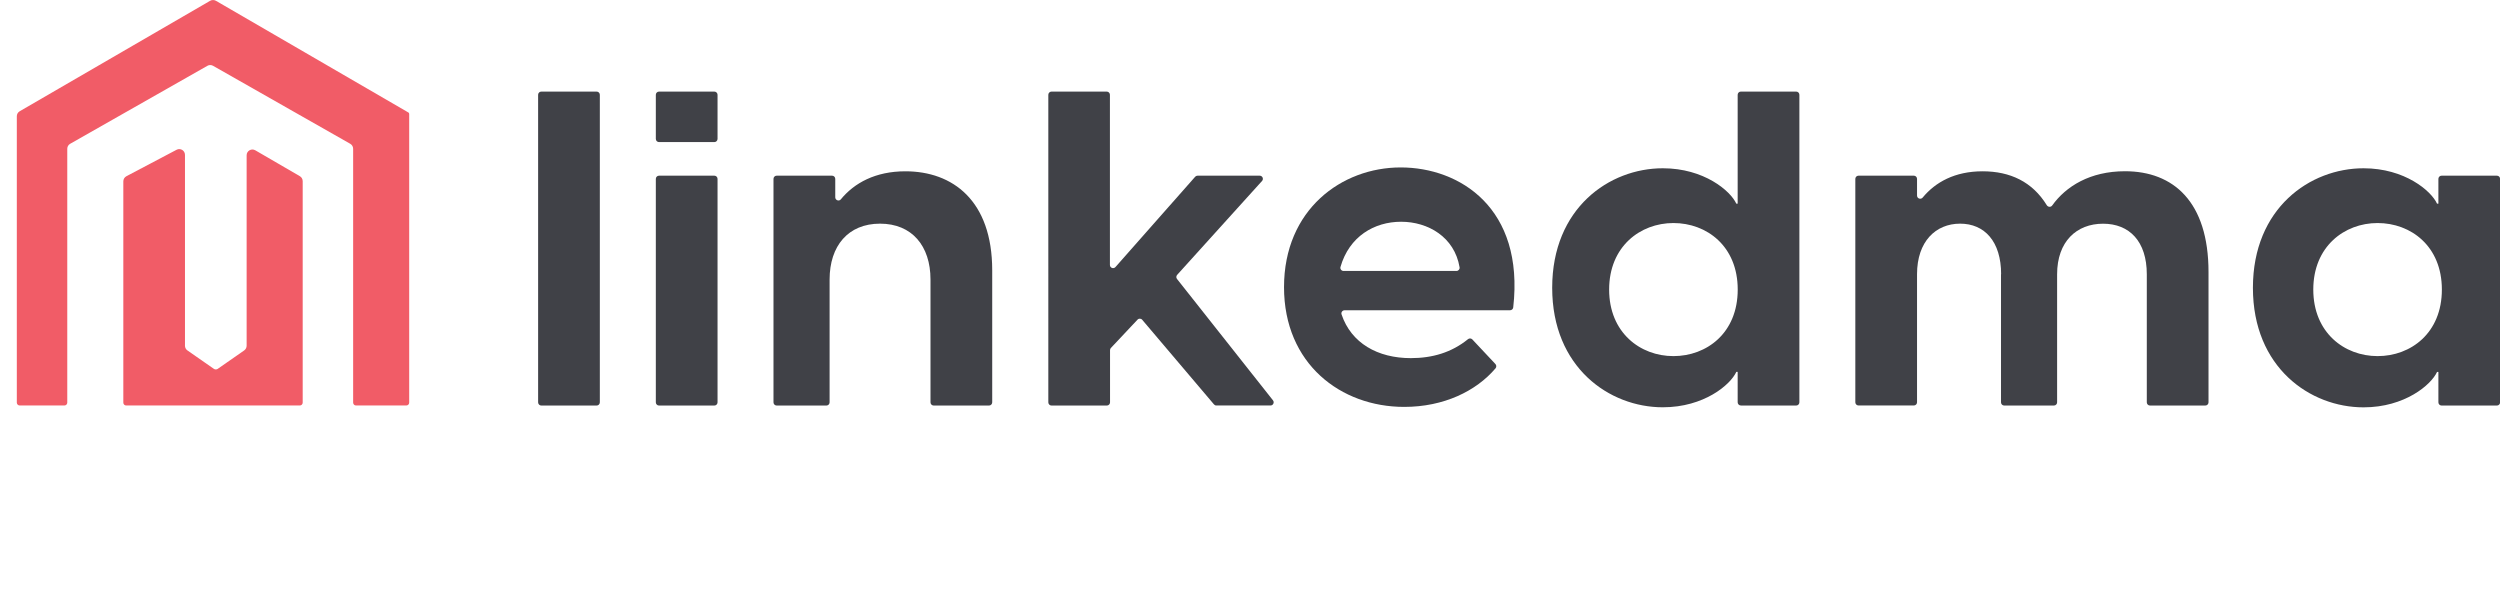 <?xml version="1.0" encoding="UTF-8"?><svg id="a" xmlns="http://www.w3.org/2000/svg" viewBox="0 0 446 109.09"><g opacity=".84"><path d="m96.57,16.34h9.87c.31,0,.57.25.57.57v54.87c0,.31-.25.57-.57.57h-9.87c-.31,0-.57-.25-.57-.57V16.91c0-.31.25-.57.57-.57Z" fill="#1c1e25" stroke-width="0"/><path d="m117.57,16.34h9.87c.31,0,.57.25.57.57v7.87c0,.31-.25.57-.57.57h-9.87c-.31,0-.57-.25-.57-.57v-7.87c0-.31.25-.57.57-.57Zm0,15h9.87c.31,0,.57.25.57.57v39.87c0,.31-.25.57-.57.57h-9.87c-.31,0-.57-.25-.57-.57V31.91c0-.31.25-.57.57-.57Z" fill="#1c1e25" stroke-width="0"/><path d="m138.57,31.34h9.87c.31,0,.57.25.57.57v3.29c0,.52.66.77.99.37,2.4-2.93,6.18-5.01,11.52-5.01,8.42,0,15.49,5.2,15.49,17.66v23.56c0,.31-.25.57-.57.57h-9.87c-.31,0-.57-.25-.57-.57v-21.91c0-6.01-3.32-9.97-9-9.97s-9,3.96-9,9.97v21.91c0,.31-.25.57-.57.57h-8.87c-.31,0-.57-.25-.57-.57V31.91c0-.31.25-.57.57-.57Z" fill="#1c1e25" stroke-width="0"/><path d="m187.57,16.34h9.87c.31,0,.57.25.57.57v30.36c0,.52.64.76.99.37l14.22-16.11c.11-.12.26-.19.42-.19h11.09c.49,0,.75.58.42.94l-15.15,16.76c-.18.2-.2.51-.02.73l17.12,21.65c.29.37.03.92-.44.92h-9.66c-.17,0-.32-.07-.43-.2l-12.8-15.09c-.22-.26-.61-.27-.84-.02l-4.75,5.05c-.1.1-.15.24-.15.39v9.31c0,.31-.25.57-.57.57h-9.87c-.31,0-.57-.25-.57-.57V16.91c0-.31.25-.57.57-.57Z" fill="#1c1e25" stroke-width="0"/><path d="m229.07,51.23c0-13.85,10.29-21.36,20.81-21.36s22.09,7.22,20.08,24.97c-.03.29-.28.51-.57.51h-29.51c-.38,0-.67.37-.55.73,1.72,5.14,6.46,7.81,12.36,7.81,3.86,0,7.28-1.01,10.2-3.38.23-.19.56-.17.77.04l4.12,4.39c.2.21.21.54.03.76-3.45,4.07-9.24,6.89-16.3,6.89-11.31,0-21.44-7.68-21.44-21.36Zm30.76-2.89c.34,0,.62-.31.56-.65-.91-5.42-5.64-8.13-10.43-8.13s-9.26,2.62-10.82,8.07c-.1.36.18.71.55.71h20.13Z" fill="#1c1e25" stroke-width="0"/><path d="m310.57,72.34c-.31,0-.57-.25-.57-.57v-5.43h-.24c-1.03,2.29-5.76,6.32-13.11,6.32-9.55,0-19.74-7.11-19.74-21.32s10.18-21.32,19.74-21.32c7.34,0,12.08,4.03,13.11,6.32h.24v-19.43c0-.31.25-.57.57-.57h9.87c.31,0,.57.25.57.57v54.87c0,.31-.25.57-.57.57h-9.87Zm-12.03-8.81c5.93,0,11.47-4.11,11.47-11.87s-5.54-11.87-11.47-11.87-11.47,4.19-11.47,11.87,5.54,11.87,11.47,11.87Z" fill="#1c1e25" stroke-width="0"/><path d="m357,48.92c0-5.86-2.97-9.02-7.31-9.02s-7.69,3.16-7.69,9.02v22.85c0,.31-.25.57-.57.57h-9.87c-.31,0-.57-.25-.57-.57V31.91c0-.31.25-.57.57-.57h9.87c.31,0,.57.25.57.57v2.98c0,.54.67.76,1.01.35,2.27-2.75,5.75-4.68,10.68-4.68s8.89,1.88,11.45,6.04c.22.36.73.4.97.06,2.46-3.43,6.77-6.11,12.99-6.11,8.63,0,14.9,5.44,14.9,17.98v23.25c0,.31-.25.57-.57.57h-9.87c-.31,0-.57-.25-.57-.57v-22.85c0-5.86-3.09-9.02-7.8-9.02s-8.2,3.16-8.2,9.02v22.85c0,.31-.25.57-.57.57h-8.87c-.31,0-.57-.25-.57-.57v-22.85Z" fill="#1c1e25" stroke-width="0"/><path d="m401.92,51.34c0-14.21,10.18-21.32,19.74-21.32,7.34,0,12.08,4.03,13.11,6.32h.24v-4.43c0-.31.25-.57.57-.57h9.87c.31,0,.57.25.57.57v39.87c0,.31-.25.57-.57.57h-9.87c-.31,0-.57-.25-.57-.57v-5.43h-.24c-1.03,2.29-5.76,6.32-13.11,6.32-9.55,0-19.74-7.11-19.74-21.32Zm22.24,12.19c5.93,0,11.47-4.11,11.47-11.87s-5.54-11.87-11.47-11.87-11.47,4.19-11.47,11.87,5.54,11.87,11.47,11.87Z" fill="#1c1e25" stroke-width="0"/></g><path d="m22,71.83v-39.48c0-.38.21-.73.55-.91l8.95-4.72c.68-.36,1.5.13,1.5.91v34.05c0,.33.16.65.44.84l4.74,3.3c.2.12.45.12.64,0l4.74-3.3c.27-.19.44-.51.44-.84V27.7c0-.79.86-1.28,1.54-.89l7.95,4.62c.32.18.51.52.51.89v39.51c0,.28-.23.51-.51.51h-30.98c-.28,0-.51-.23-.51-.51Zm51-51.52v51.52c0,.28-.23.51-.51.51h-8.98c-.28,0-.51-.23-.51-.51V26.54c0-.37-.2-.71-.52-.89l-24.47-13.91c-.31-.18-.7-.18-1.01,0l-24.48,13.91c-.32.18-.52.52-.52.89v45.29c0,.28-.23.51-.51.51H3.51c-.28,0-.51-.23-.51-.51V20.74c0-.37.19-.7.51-.89L37.49.14c.32-.18.71-.18,1.03,0l34.34,19.93s.08.06.1.1h0s.04.09.04.15Z" fill="#f04b57" opacity=".9" stroke-width="0"/></svg>